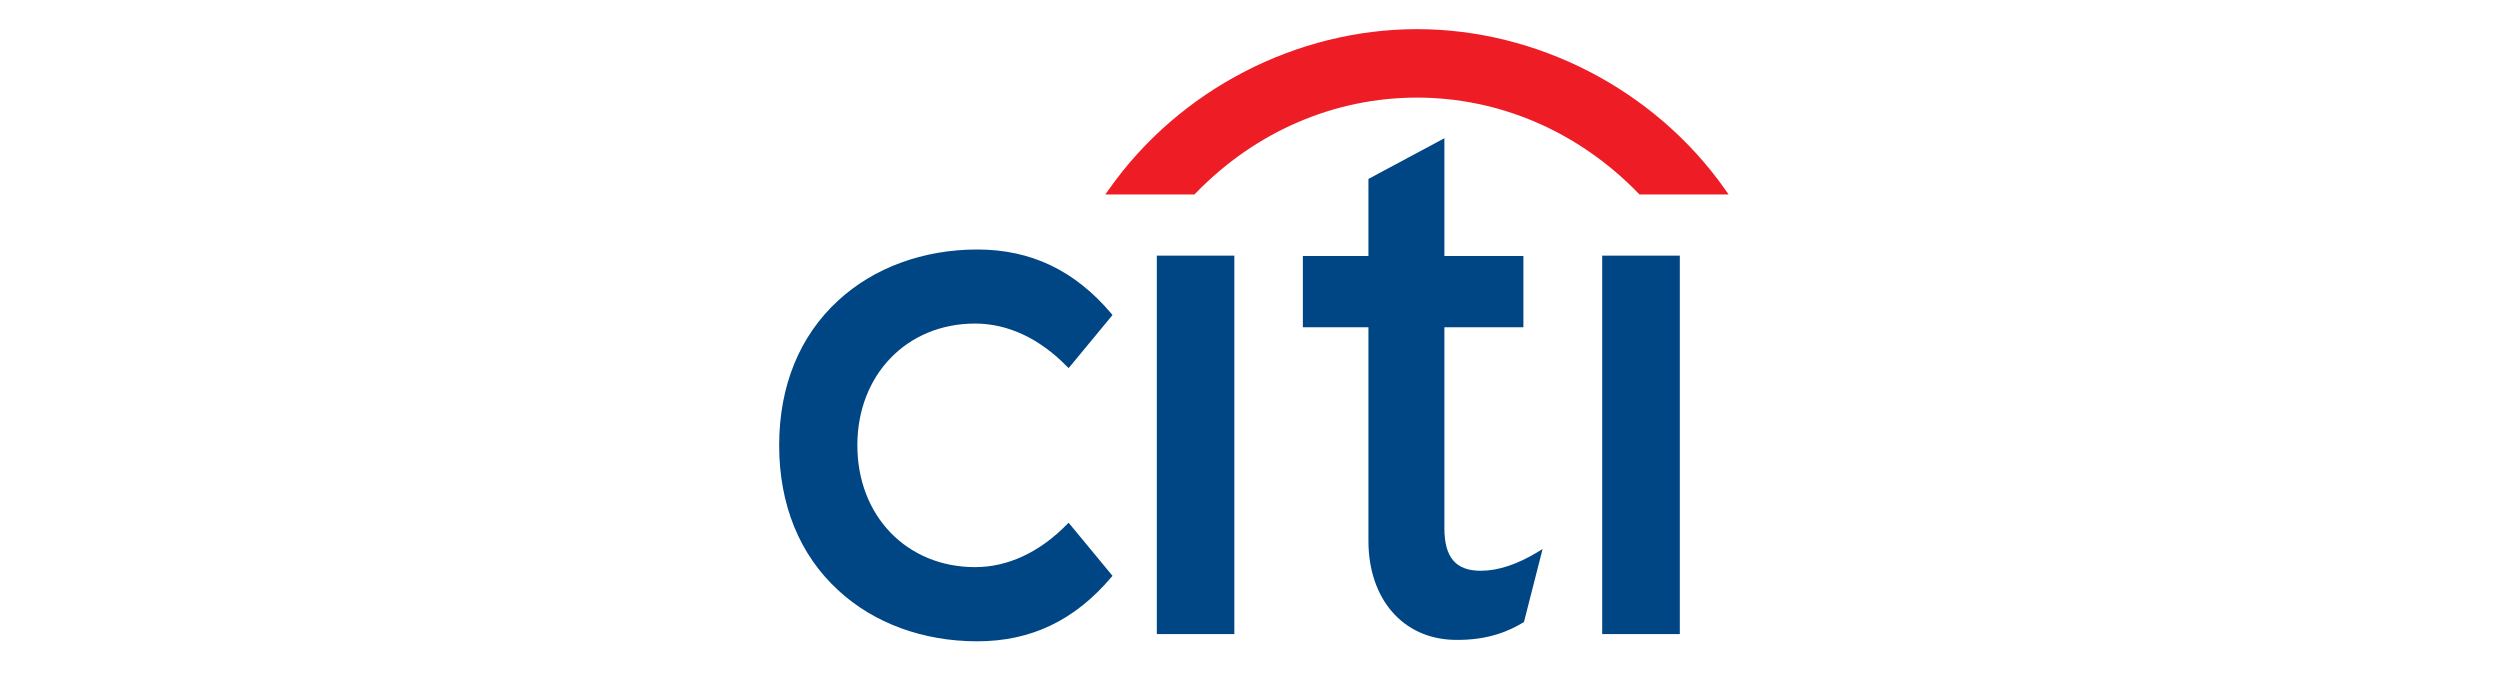 <svg xmlns="http://www.w3.org/2000/svg" width="220" height="60" viewBox="0 0 220 60" fill="none"><g clip-path="url(#clip0_7438_8523)"><path d="M94.041 46.002L93.887 46.151C91.475 48.609 88.684 49.907 85.808 49.907C79.803 49.907 75.447 45.403 75.447 39.189C75.447 32.985 79.803 28.473 85.808 28.473C88.684 28.473 91.475 29.778 93.887 32.245L94.041 32.392L97.902 27.721L97.799 27.596C94.588 23.802 90.733 21.956 85.996 21.956C81.246 21.956 76.897 23.557 73.767 26.44C70.359 29.564 68.566 33.971 68.566 39.189C68.566 44.407 70.359 48.823 73.767 51.947C76.897 54.847 81.246 56.435 85.996 56.435C90.733 56.435 94.588 54.587 97.799 50.791L97.902 50.675L94.041 46.002Z" fill="#004685"></path><path d="M101.801 55.799H108.622V22.496H101.801V55.799Z" fill="#004685"></path><path d="M135.346 48.559C133.524 49.668 131.832 50.227 130.31 50.227C128.105 50.227 127.106 49.06 127.106 46.468V28.797H134.059V22.528H127.106V12.165L120.422 15.745V22.528H114.652V28.797H120.422V47.594C120.422 52.713 123.456 56.218 127.987 56.309C131.062 56.369 132.914 55.452 134.038 54.78L134.11 54.734L135.749 48.312L135.346 48.559Z" fill="#004685"></path><path d="M140.992 55.799H147.823V22.496H140.992V55.799Z" fill="#004685"></path><path d="M151.801 16.658C145.568 7.83 135.219 2.565 124.69 2.565C114.164 2.565 103.812 7.83 97.591 16.658L97.269 17.111H105.118L105.204 17.018C110.544 11.502 117.519 8.589 124.69 8.589C131.862 8.589 138.831 11.502 144.183 17.018L144.27 17.111H152.113L151.801 16.658Z" fill="#EE1C25"></path></g><defs><clipPath id="clip0_7438_8523"><rect width="84.677" height="55" fill="white" transform="translate(68 2)"></rect></clipPath></defs></svg>